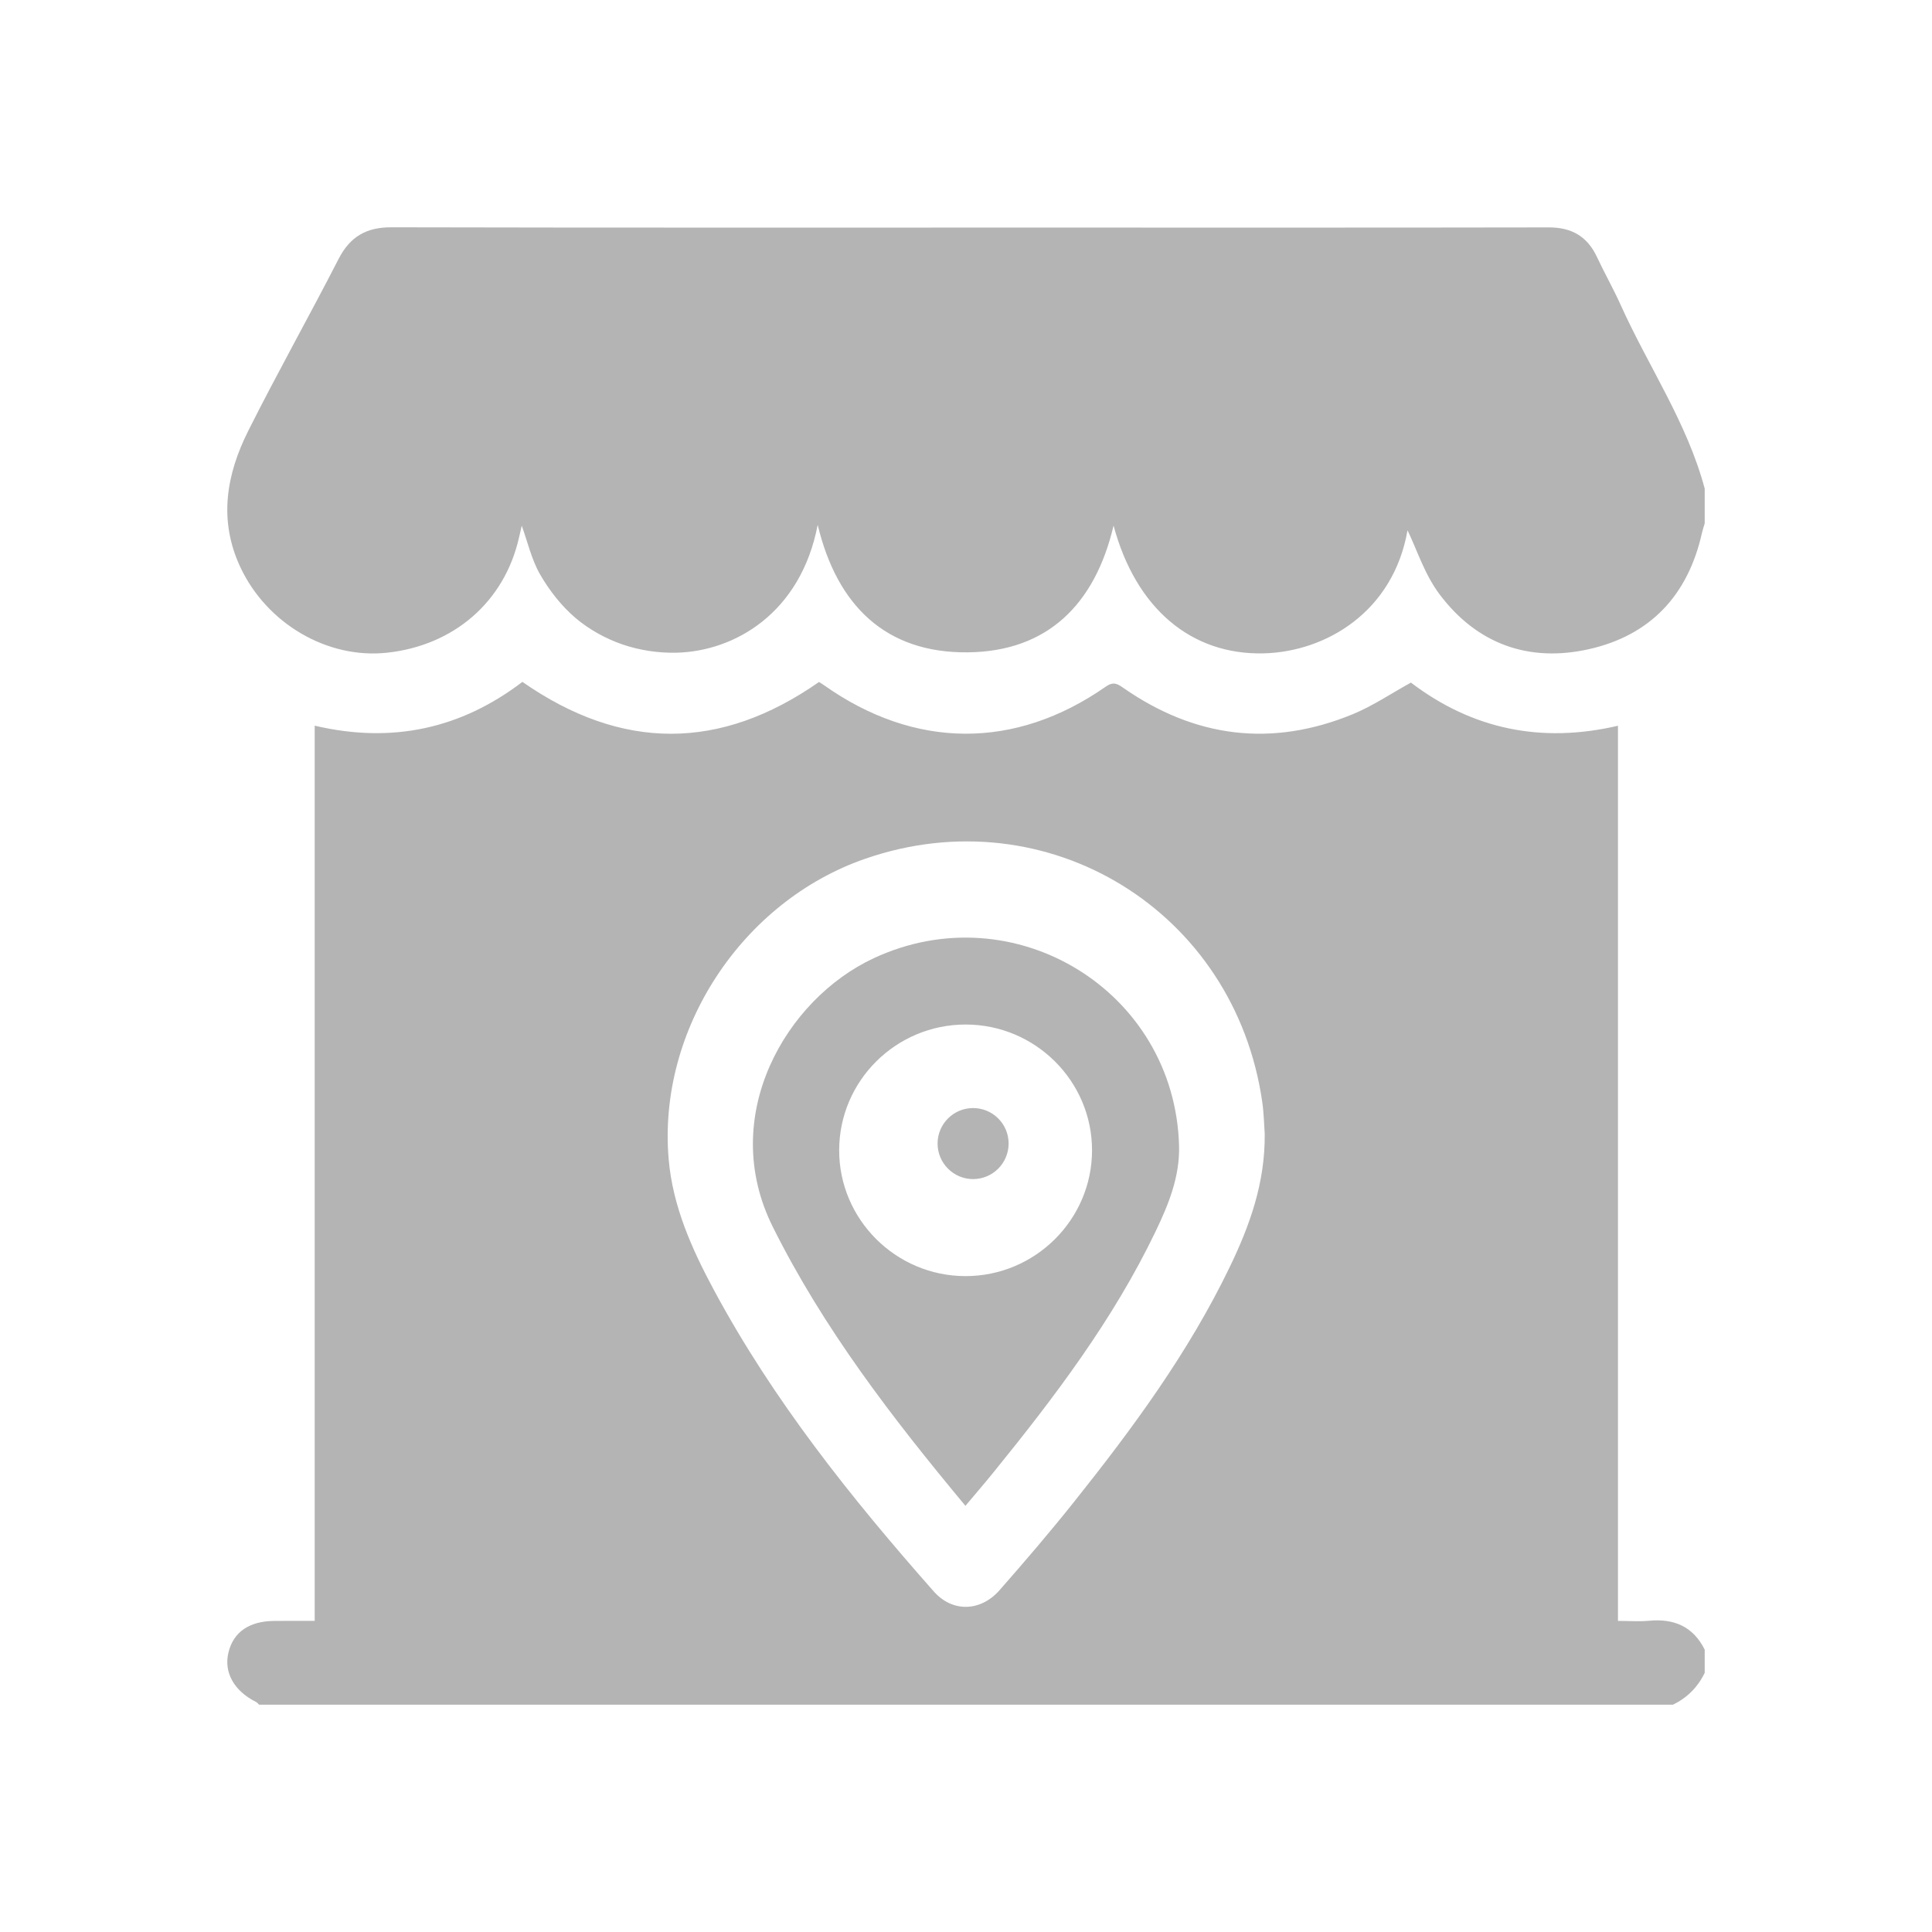<svg xmlns:xlink="http://www.w3.org/1999/xlink" xmlns="http://www.w3.org/2000/svg" version="1.1" viewBox="0 0 68 68" height="68px" width="68px">
    <title>Artboard Copy 17</title>
    <g fill-rule="evenodd" fill="none" stroke-width="1" stroke="none" id="Artboard-Copy-17">
        <g fill="#B4B4B4" transform="translate(8, 8)" id="Group-20">
            <path id="Fill-1" d="M36.514,31.907 C36.49,31.586 36.485,31.193 36.43,30.807 C35.473,24.065 28.874,20.01 22.465,22.221 C18.113,23.722 15.141,28.245 15.535,32.802 C15.678,34.459 16.347,35.95 17.119,37.389 C19.213,41.288 21.954,44.717 24.867,48.015 C25.522,48.756 26.514,48.729 27.181,47.969 C28.076,46.95 28.96,45.919 29.805,44.858 C31.87,42.269 33.83,39.606 35.278,36.605 C35.984,35.144 36.531,33.635 36.514,31.907 M50.883,52 L1.121,52 C1.085,51.968 1.055,51.926 1.014,51.905 C0.233,51.513 -0.132,50.857 0.043,50.153 C0.22,49.438 0.776,49.057 1.658,49.051 C2.11,49.048 2.563,49.05 3.076,49.05 L3.076,17.541 C5.808,18.184 8.232,17.643 10.387,16 C13.889,18.439 17.357,18.429 20.827,16.003 C20.889,16.043 20.946,16.077 21.001,16.116 C24.19,18.372 27.724,18.398 30.92,16.167 C31.181,15.985 31.321,16.06 31.53,16.206 C34.056,17.968 36.758,18.311 39.61,17.139 C40.319,16.847 40.967,16.406 41.66,16.025 C43.813,17.663 46.24,18.175 48.947,17.544 L48.947,49.05 C49.342,49.05 49.696,49.078 50.045,49.045 C50.921,48.963 51.593,49.248 52,50.062 L52,50.878 C51.757,51.382 51.384,51.755 50.883,52"></path>
            <path id="Fill-4" d="M52,9.198 L52,10.424 C51.967,10.536 51.928,10.647 51.902,10.762 C51.413,12.948 50.088,14.363 47.923,14.849 C45.802,15.325 43.979,14.663 42.667,12.917 C42.139,12.215 41.861,11.323 41.54,10.664 C41.041,13.531 38.671,14.942 36.476,14.996 C33.925,15.058 31.974,13.41 31.194,10.499 C30.543,13.265 28.874,14.932 26.062,14.96 C23.178,14.99 21.461,13.316 20.78,10.473 C20.18,13.59 17.848,14.925 15.808,14.973 C15.179,14.988 14.515,14.889 13.92,14.686 C13.325,14.483 12.734,14.157 12.256,13.75 C11.763,13.331 11.34,12.789 11.014,12.226 C10.708,11.697 10.57,11.07 10.364,10.503 C10.336,10.626 10.301,10.775 10.267,10.923 C9.756,13.176 7.98,14.722 5.615,14.974 C3.517,15.198 1.391,13.947 0.461,11.966 C-0.317,10.308 -0.033,8.7 0.739,7.161 C1.759,5.128 2.876,3.144 3.914,1.12 C4.32,0.328 4.892,-0.002 5.776,0 C13.378,0.017 20.98,0.01 28.582,0.01 C34.559,0.01 40.536,0.015 46.512,0.004 C47.316,0.002 47.868,0.32 48.209,1.048 C48.475,1.617 48.787,2.164 49.044,2.737 C50.016,4.897 51.381,6.876 52,9.198"></path>
            <path id="Fill-14" d="M25.991,28.06 C23.537,28.058 21.541,30.04 21.536,32.481 C21.531,34.917 23.532,36.913 25.98,36.915 C28.429,36.918 30.432,34.93 30.436,32.492 C30.44,30.054 28.442,28.062 25.991,28.06 M25.98,45 C23.393,41.892 20.983,38.76 19.197,35.176 C17.261,31.29 19.654,27.172 22.748,25.728 C27.701,23.416 33.357,26.882 33.499,32.336 C33.527,33.417 33.128,34.395 32.672,35.345 C31.186,38.44 29.128,41.158 26.977,43.81 C26.668,44.192 26.347,44.563 25.98,45"></path>
            <path id="Fill-18" d="M26.238,31 C26.938,30.994 27.507,31.562 27.5,32.26 C27.493,32.942 26.942,33.493 26.262,33.5 C25.564,33.507 24.994,32.937 25,32.238 C25.006,31.557 25.557,31.006 26.238,31"></path>
        </g>
    </g>
</svg>